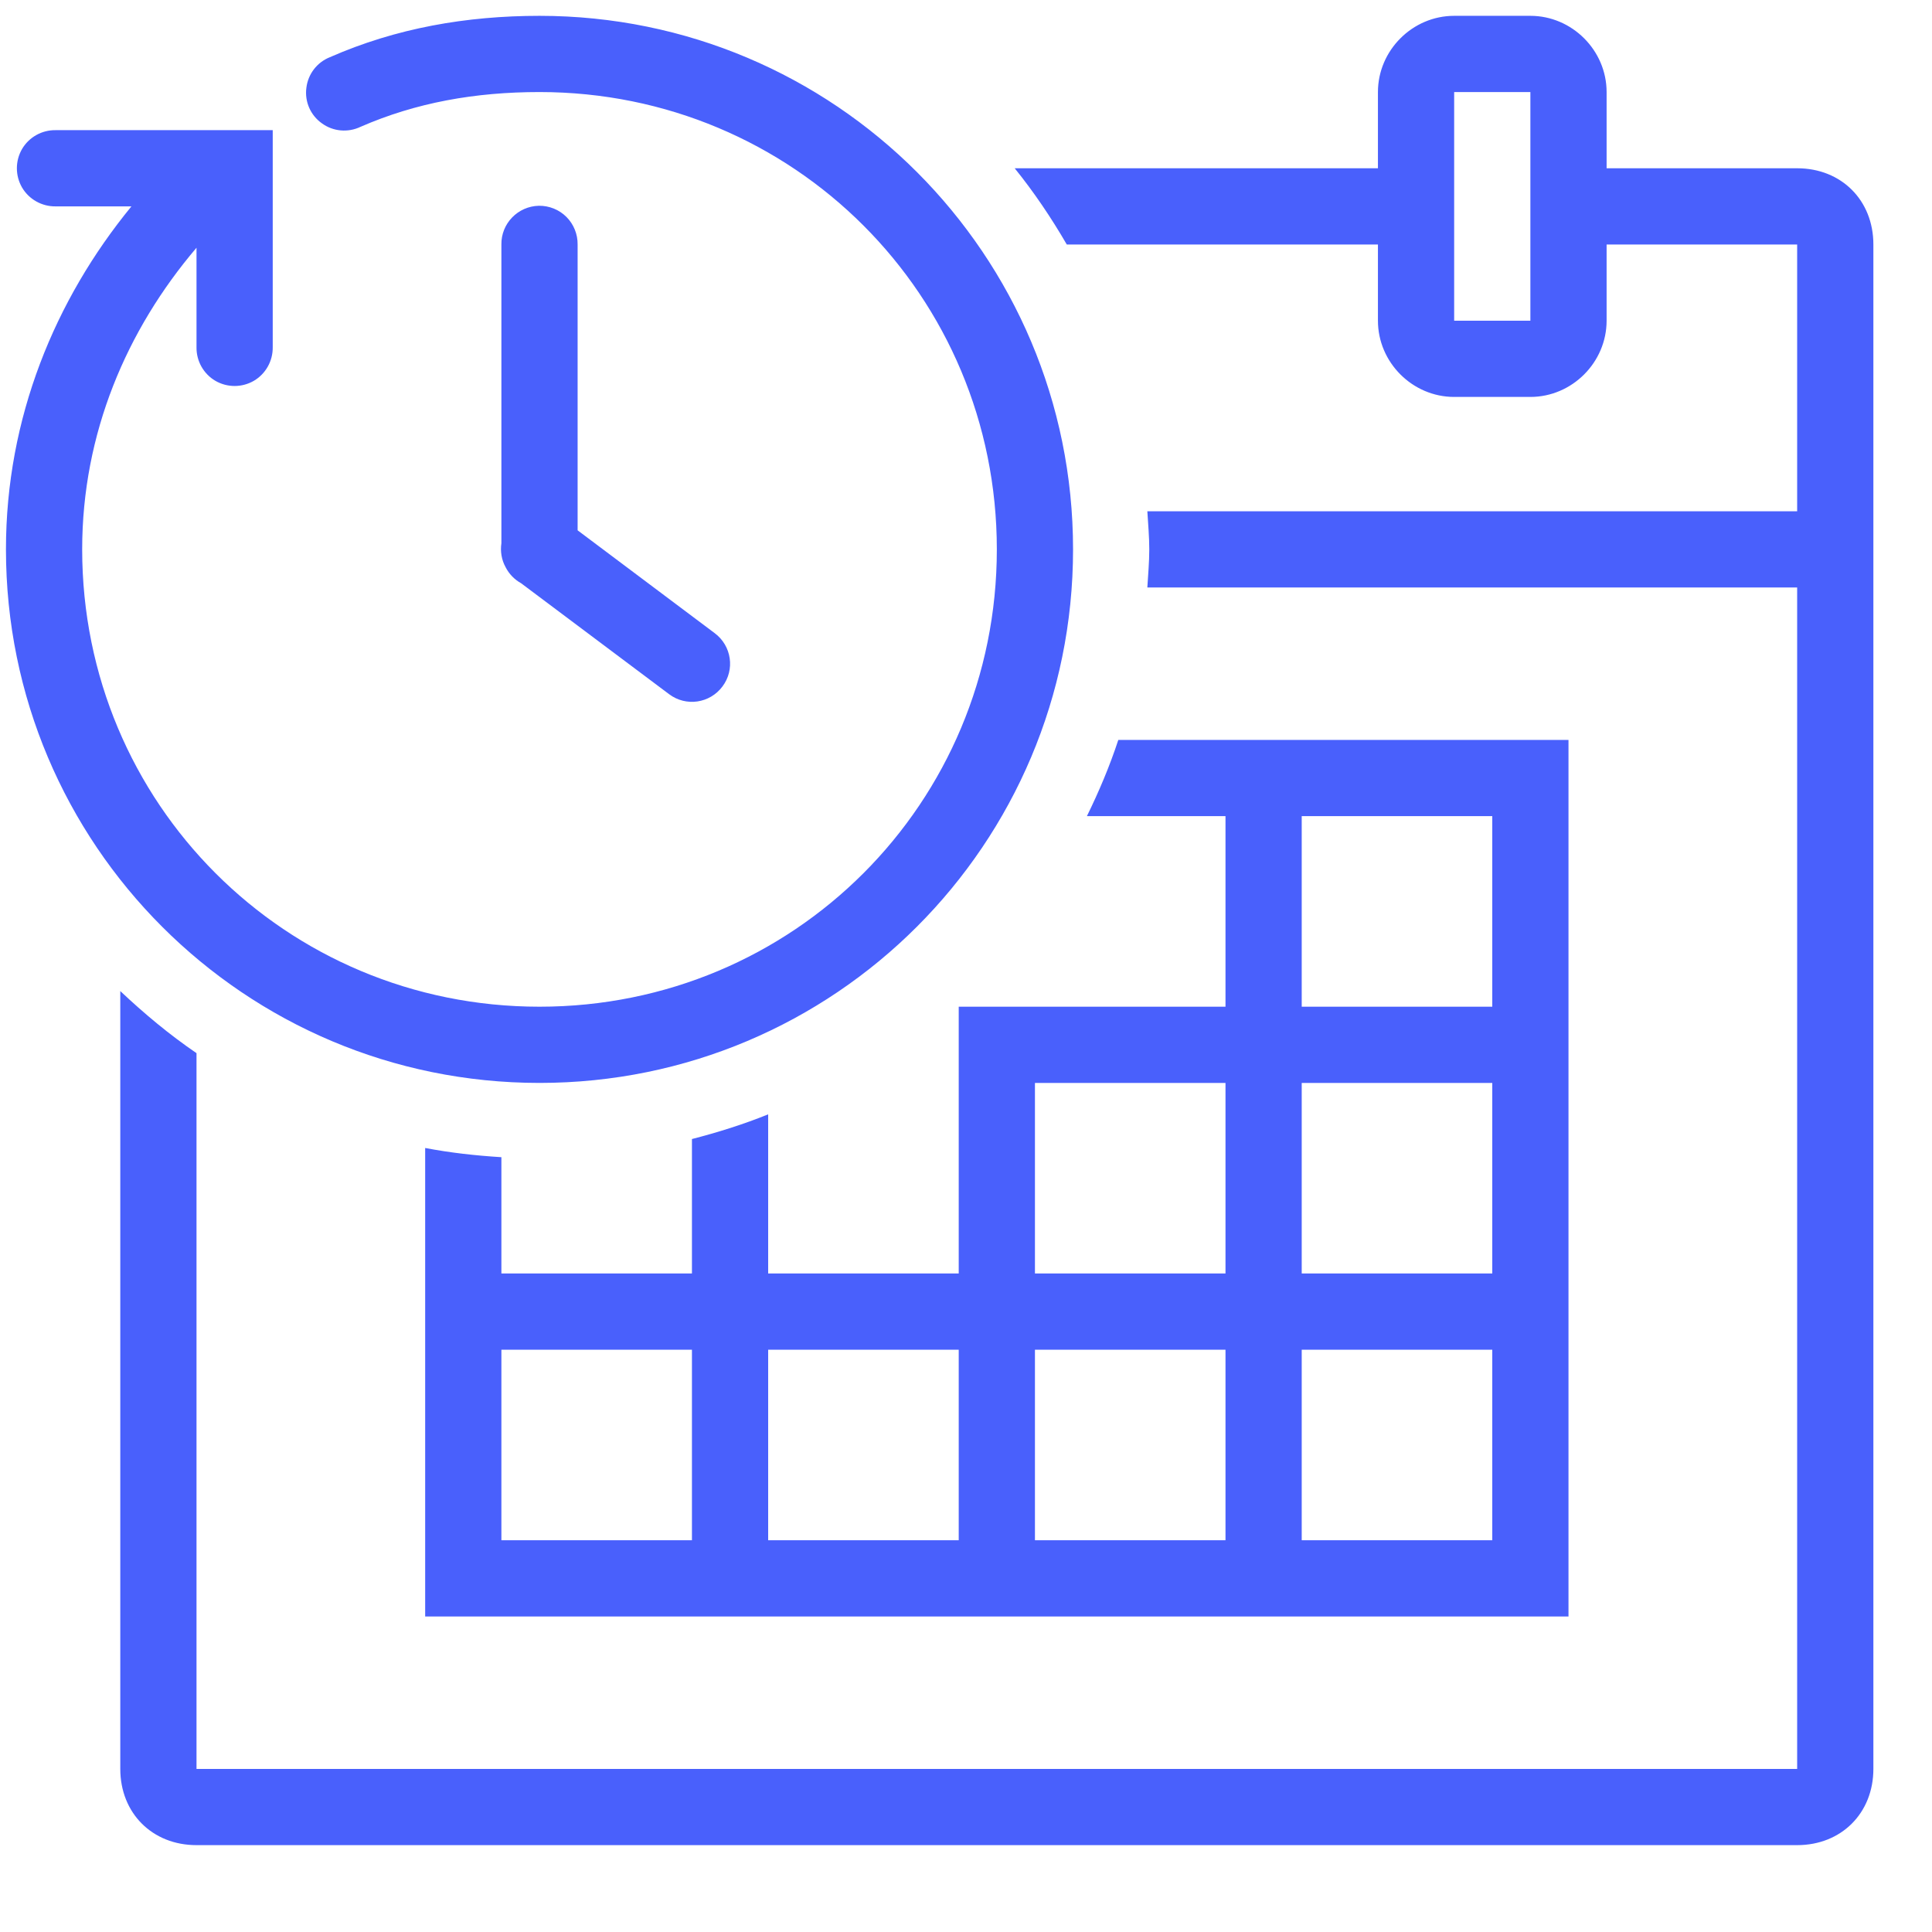 <svg xmlns="http://www.w3.org/2000/svg" width="73" height="73" viewBox="0 0 73 73" fill="none"><g clip-path="url(#clip0_74_753)"><path d="M20.385 0.598C17.634 0.598 14.973 1.059 12.465 2.161C11.981 2.353 11.638 2.797 11.576 3.32C11.508 3.843 11.733 4.355 12.161 4.659C12.583 4.968 13.145 5.019 13.618 4.794C15.716 3.877 17.955 3.478 20.385 3.478C29.981 3.478 37.665 11.161 37.665 20.758C37.665 30.354 29.981 38.038 20.385 38.038C10.788 38.038 3.105 30.354 3.105 20.758C3.105 16.381 4.781 12.466 7.425 9.361V13.124C7.419 13.642 7.689 14.126 8.139 14.39C8.589 14.649 9.14 14.649 9.59 14.39C10.04 14.126 10.31 13.642 10.305 13.124V4.918H2.098C1.58 4.912 1.096 5.182 0.832 5.632C0.573 6.082 0.573 6.633 0.832 7.083C1.096 7.533 1.58 7.803 2.098 7.798H4.966C2.075 11.325 0.225 15.796 0.225 20.758C0.225 31.901 9.241 40.918 20.385 40.918C31.528 40.918 40.545 31.901 40.545 20.758C40.545 9.615 31.528 0.598 20.385 0.598ZM54.945 0.598C53.37 0.598 52.065 1.903 52.065 3.478V6.358H38.34C39.071 7.263 39.723 8.231 40.308 9.238H52.065V12.118C52.065 13.693 53.37 14.998 54.945 14.998H57.825C59.4 14.998 60.705 13.693 60.705 12.118V9.238H67.905V19.318H43.352C43.38 19.796 43.425 20.268 43.425 20.758C43.425 21.247 43.38 21.72 43.352 22.198H67.905V66.838H7.425V39.793C6.395 39.09 5.445 38.296 4.545 37.447V66.838C4.545 68.508 5.754 69.718 7.425 69.718H67.905C69.575 69.718 70.785 68.508 70.785 66.838V9.238C70.785 7.567 69.575 6.358 67.905 6.358H60.705V3.478C60.705 1.903 59.4 0.598 57.825 0.598H54.945ZM54.945 3.478H57.825V12.118H54.945V3.478ZM20.362 7.775C19.569 7.792 18.933 8.445 18.945 9.238V20.527C18.9 20.836 18.95 21.151 19.102 21.427C19.232 21.686 19.44 21.899 19.693 22.04L25.284 26.231C25.92 26.709 26.82 26.579 27.298 25.938C27.776 25.303 27.646 24.403 27.005 23.924L21.825 20.038V9.238C21.83 8.85 21.678 8.473 21.403 8.197C21.127 7.921 20.75 7.77 20.362 7.775ZM42.255 27.958C41.928 28.953 41.523 29.91 41.068 30.838H46.305V38.038H36.225V48.118H29.025V42.105C28.096 42.481 27.129 42.785 26.145 43.038V48.118H18.945V43.724C17.966 43.663 17.004 43.556 16.065 43.376V61.078H59.265V27.958H42.255ZM49.185 30.838H56.385V38.038H49.185V30.838ZM39.105 40.918H46.305V48.118H39.105V40.918ZM49.185 40.918H56.385V48.118H49.185V40.918ZM18.945 50.998H26.145V58.198H18.945V50.998ZM29.025 50.998H36.225V58.198H29.025V50.998ZM39.105 50.998H46.305V58.198H39.105V50.998ZM49.185 50.998H56.385V58.198H49.185V50.998Z" fill="#4960FC"></path></g><defs><clipPath id="clip0_74_753"><rect width="72" height="72" fill="white" transform="translate(0.225 0.598)"></rect></clipPath></defs></svg>